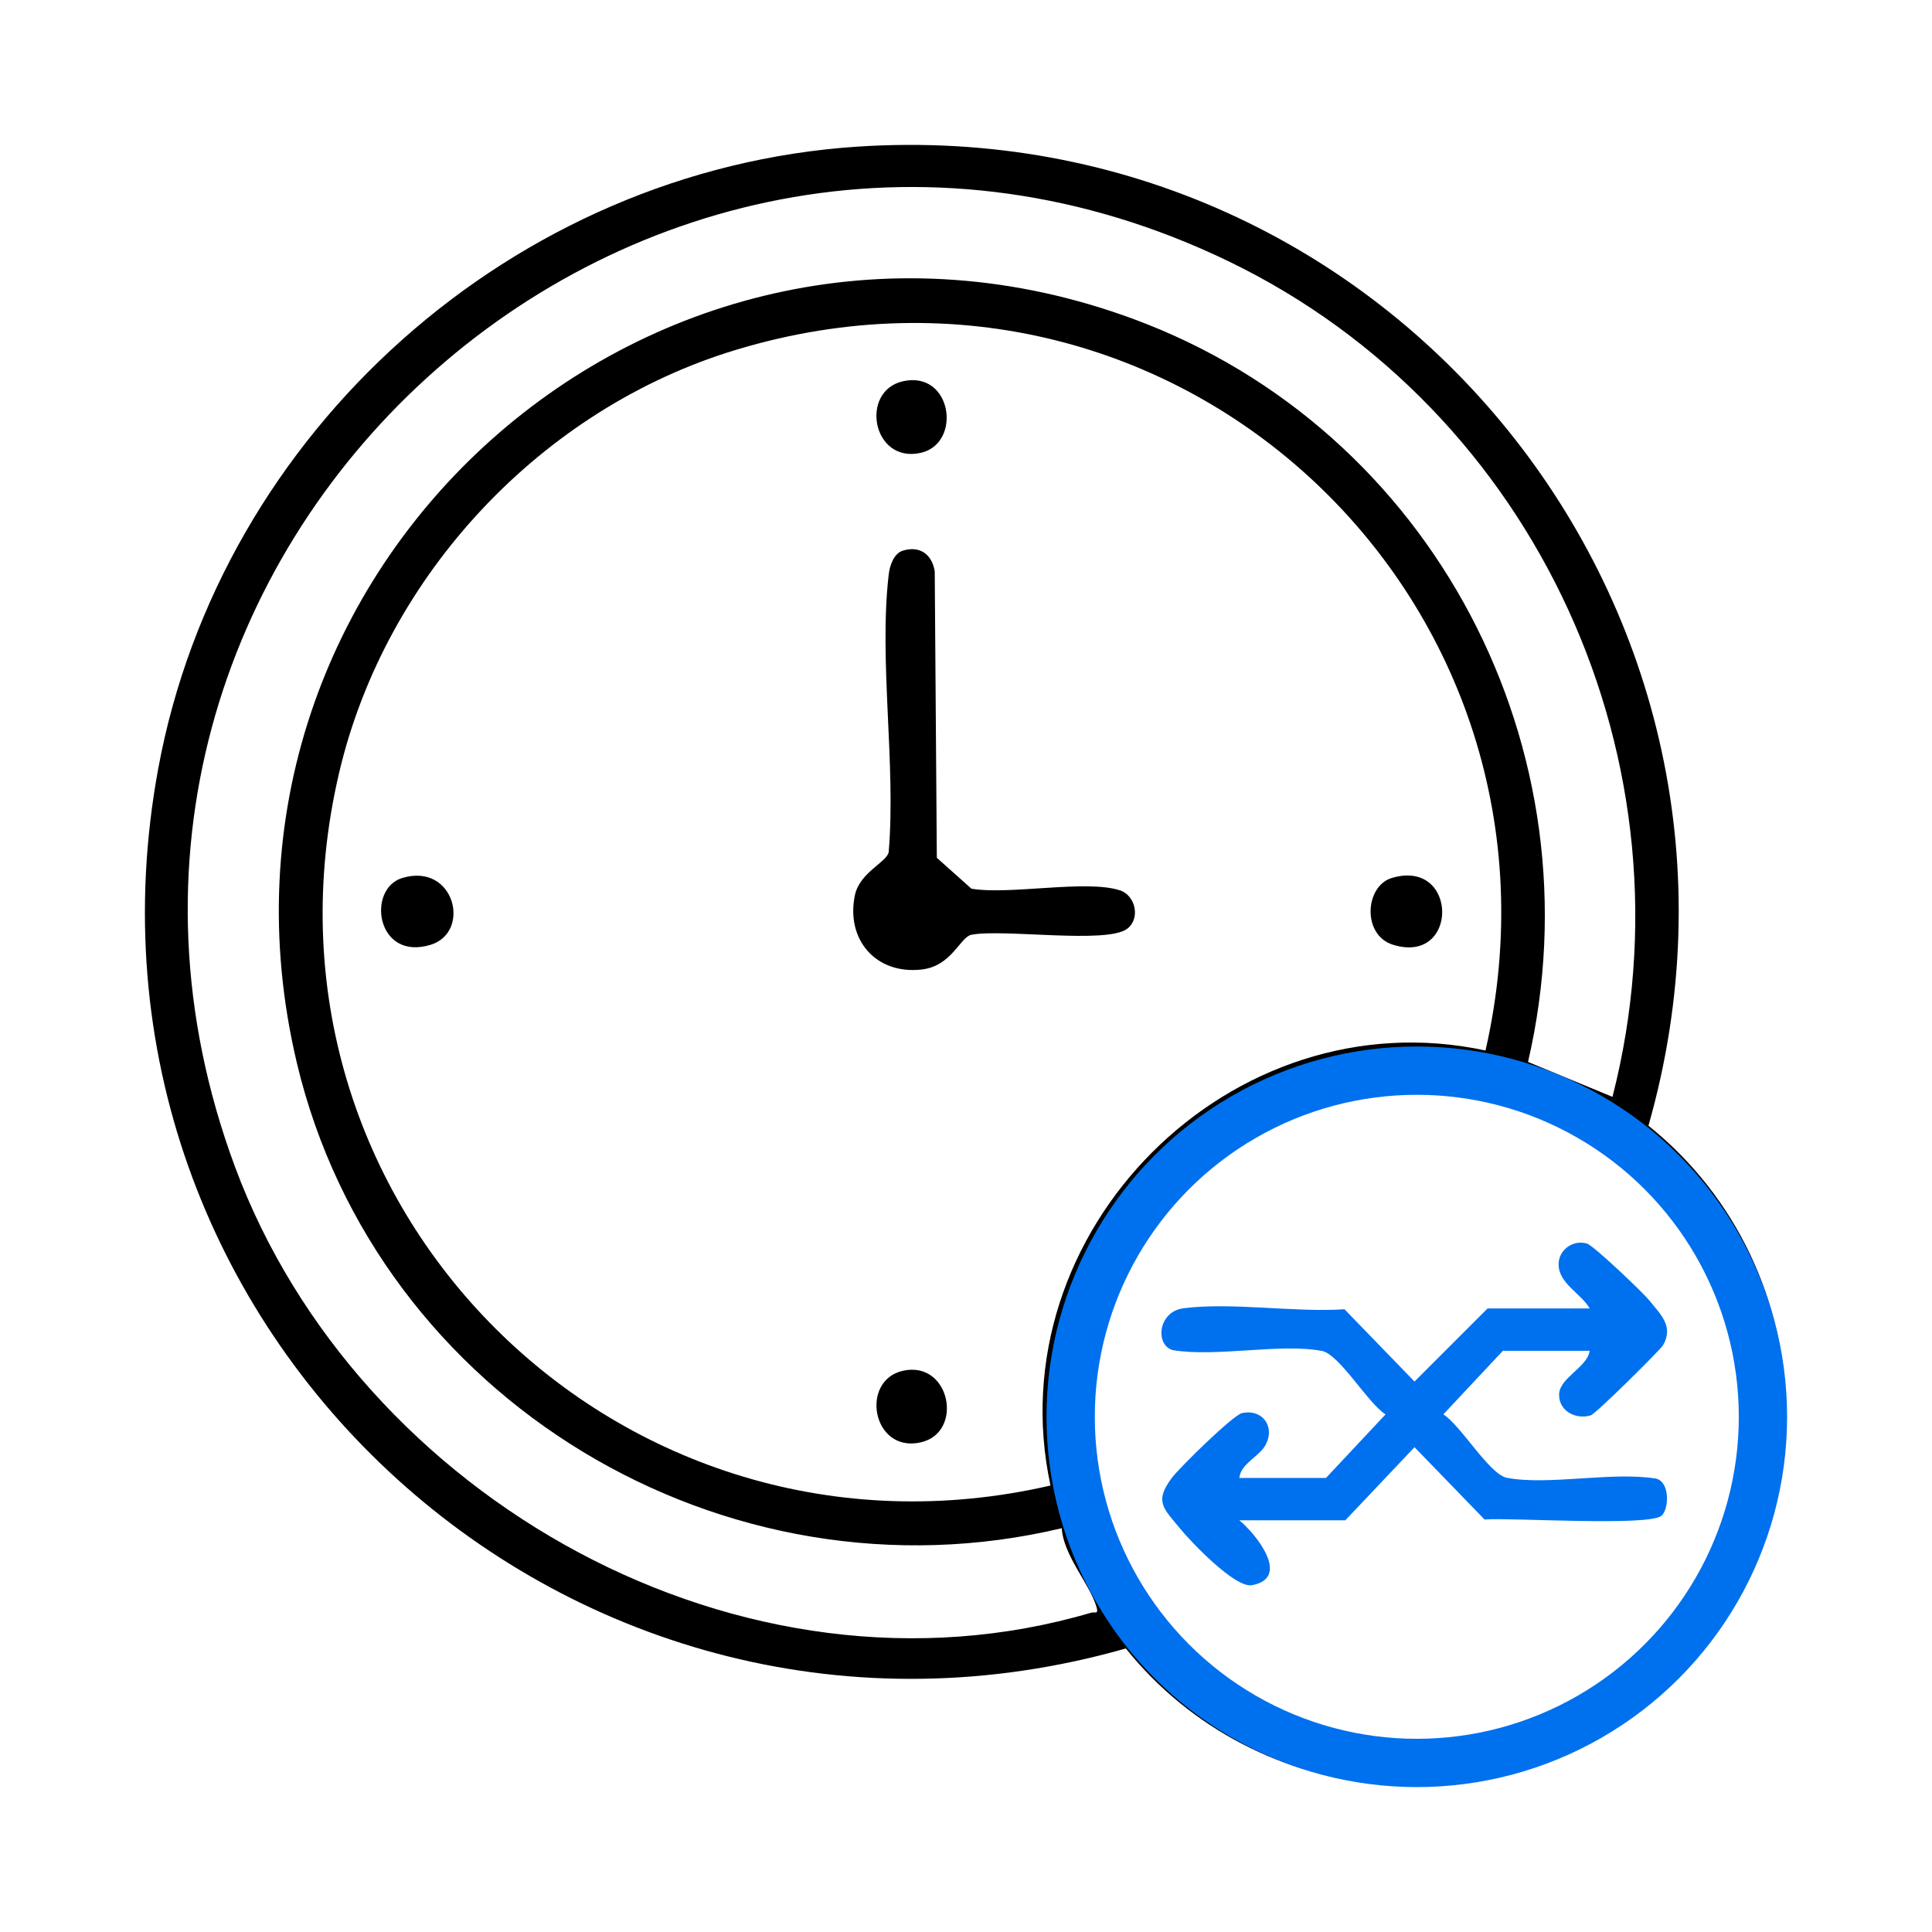 <svg width="120" height="120" viewBox="0 0 120 120" fill="none" xmlns="http://www.w3.org/2000/svg">
<path d="M53.238 9.109C86.398 6.919 111.478 37.999 102.388 69.919C113.508 78.869 113.838 95.889 103.038 105.309C93.238 113.859 78.038 112.499 69.928 102.389C35.788 112.119 3.368 82.789 9.828 47.739C13.698 26.769 31.938 10.519 53.238 9.109ZM100.158 68.109C105.458 47.419 95.488 25.509 76.328 16.239C39.838 -1.401 0.488 34.469 14.598 72.479C22.248 93.069 46.158 106.529 67.768 100.169C67.998 100.099 68.248 100.299 68.108 99.819C67.688 98.379 66.048 96.619 65.948 94.919C45.038 99.899 23.408 86.939 18.438 66.019C11.148 35.309 40.698 8.849 70.388 19.809C89.028 26.689 99.408 46.579 94.908 65.959L100.158 68.129V68.109ZM92.268 65.249C98.588 37.509 73.248 13.429 45.748 21.719C33.678 25.349 23.958 35.699 21.068 47.979C14.748 74.859 38.528 98.419 65.248 92.269C61.858 76.489 76.488 61.849 92.268 65.249ZM86.958 67.469C71.148 68.199 62.138 85.959 70.888 99.189C79.088 111.599 97.778 111.119 105.378 98.329C113.638 84.419 103.088 66.729 86.958 67.479V67.469Z" fill="black"/>
<path d="M56.088 34.199C57.138 33.879 57.888 34.439 58.058 35.479L58.188 53.279L60.338 55.199C62.738 55.599 67.458 54.619 69.558 55.299C70.538 55.619 70.848 57.059 70.008 57.689C68.738 58.649 62.318 57.679 60.338 58.059C59.628 58.199 59.128 60.009 57.238 60.219C54.408 60.539 52.528 58.369 53.098 55.609C53.398 54.179 55.078 53.559 55.198 52.929C55.658 47.489 54.578 41.019 55.198 35.699C55.258 35.149 55.508 34.369 56.088 34.199Z" fill="black"/>
<path d="M56.088 23.68C59.148 23 59.768 27.56 57.178 28.13C54.168 28.79 53.388 24.28 56.088 23.68Z" fill="black"/>
<path d="M24.998 54.529C28.238 53.569 29.288 57.889 26.758 58.679C23.368 59.729 22.748 55.199 24.998 54.529Z" fill="black"/>
<path d="M86.458 54.529C90.588 53.309 90.628 59.959 86.518 58.679C84.588 58.079 84.768 55.029 86.458 54.529Z" fill="black"/>
<path d="M56.088 85.14C59.028 84.49 59.888 88.99 57.178 89.59C54.178 90.26 53.388 85.74 56.088 85.14Z" fill="black"/>
<path d="M98.728 83.9H93.348L89.648 87.85C90.728 88.519 92.508 91.579 93.598 91.79C96.188 92.279 100.128 91.389 102.868 91.84C103.718 92.059 103.678 93.669 103.218 94.129C102.518 94.829 93.808 94.249 92.208 94.379L87.858 89.889L83.558 94.43H76.978C77.998 95.26 80.218 98.01 77.758 98.46C76.718 98.65 73.988 95.79 73.268 94.909C72.268 93.68 71.678 93.269 72.788 91.79C73.258 91.159 76.588 87.889 77.148 87.769C78.418 87.499 79.208 88.609 78.618 89.73C78.238 90.46 77.058 90.909 76.978 91.799H82.358L86.058 87.85C84.978 87.18 83.198 84.12 82.108 83.909C79.518 83.419 75.578 84.309 72.838 83.859C71.728 83.529 71.928 81.469 73.498 81.26C76.498 80.87 80.398 81.529 83.508 81.32L87.858 85.809L92.398 81.269H98.738C98.208 80.34 96.788 79.71 96.808 78.51C96.818 77.629 97.708 76.98 98.568 77.24C98.978 77.359 102.028 80.26 102.448 80.779C103.148 81.65 103.968 82.379 103.298 83.549C103.108 83.87 99.108 87.82 98.808 87.909C97.878 88.189 96.838 87.65 96.838 86.639C96.838 85.57 98.608 84.93 98.738 83.889L98.728 83.9Z" fill="#0071EE"/>
<circle cx="88" cy="88" r="21.5" stroke="#0071EE" stroke-width="3"/>
</svg>
